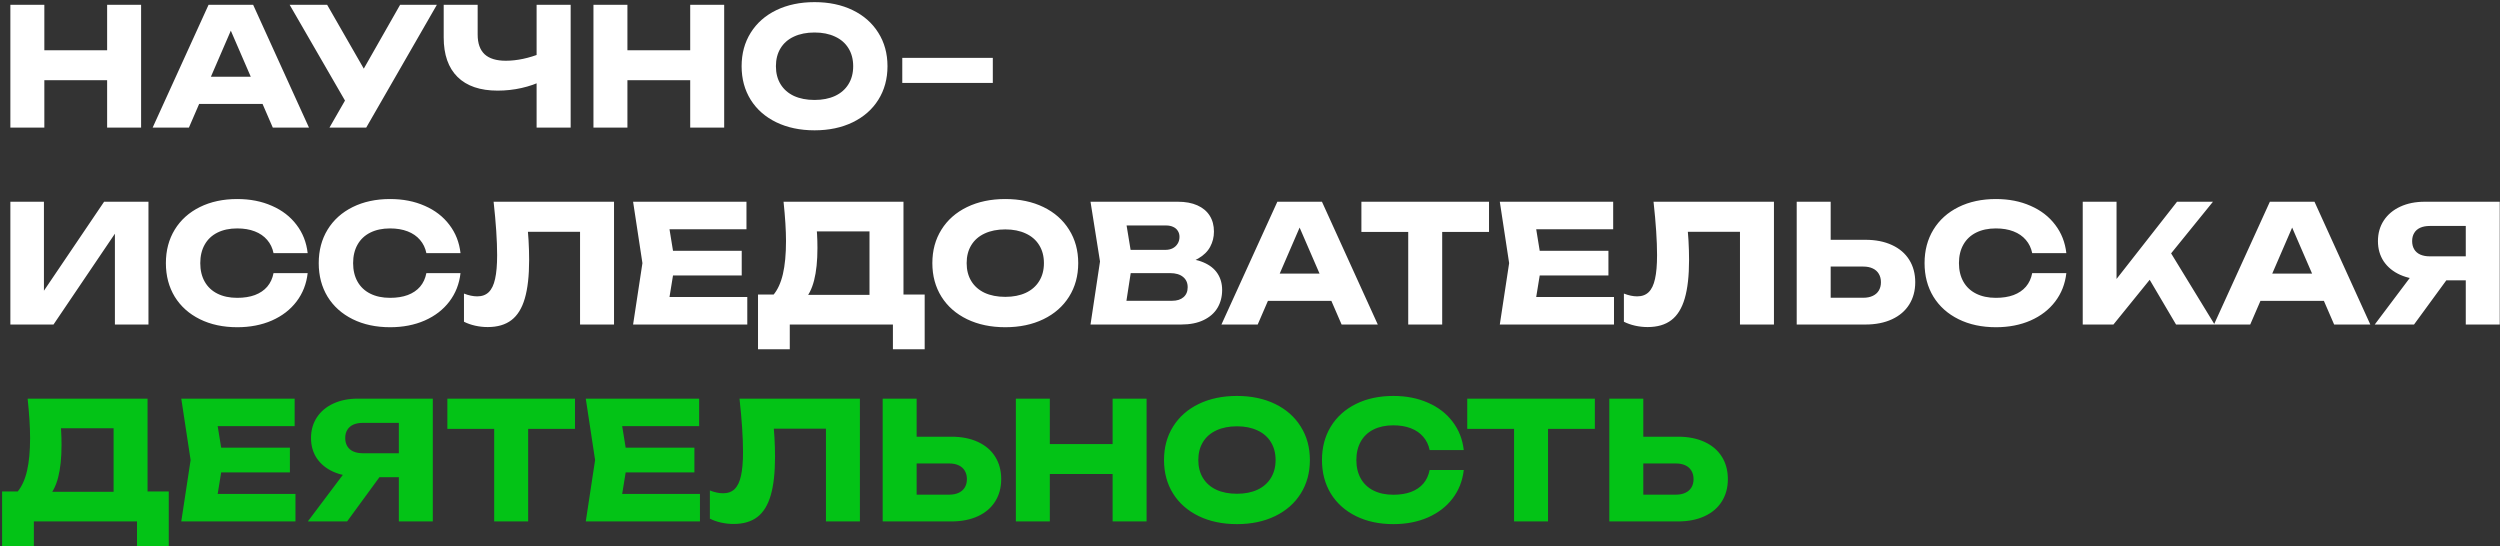 <?xml version="1.0" encoding="UTF-8"?> <svg xmlns="http://www.w3.org/2000/svg" width="1130" height="247" viewBox="0 0 1130 247" fill="none"><rect x="0" y="0" width="1130" height="247" fill="#333333" stroke="none"/><path d="M4.687 2.184H20.042V57.684H4.687V2.184ZM48.421 2.184H63.776V57.684H48.421V2.184ZM13.271 22.719H54.748V36.261H13.271V22.719ZM84.94 46.991V34.67H123.124V46.991H84.94ZM114.429 2.184L139.663 57.684H123.309L102.108 8.733H106.548L85.384 57.684H68.993L94.264 2.184H114.429ZM148.912 57.684L158.902 40.294H159.161L180.843 2.184H197.456L165.525 57.684H148.912ZM158.68 50.21L130.93 2.184H147.876L169.558 39.961L158.68 50.21ZM224.933 40.96C217.015 40.96 210.972 38.9 206.803 34.781C202.635 30.661 200.55 24.704 200.55 16.91V2.184H215.905V15.652C215.905 19.598 216.954 22.558 219.05 24.532C221.172 26.48 224.366 27.455 228.633 27.455C231.125 27.455 233.715 27.171 236.403 26.604C239.092 26.036 241.818 25.198 244.58 24.088L245.431 36.372C242.496 37.852 239.265 38.986 235.737 39.776C232.235 40.565 228.633 40.96 224.933 40.96ZM242.545 57.684V2.184H257.937V57.684H242.545ZM268.24 2.184H283.595V57.684H268.24V2.184ZM311.974 2.184H327.329V57.684H311.974V2.184ZM276.824 22.719H318.301V36.261H276.824V22.719ZM368.177 58.905C361.665 58.905 355.905 57.696 350.898 55.279C345.915 52.861 342.055 49.47 339.317 45.104C336.579 40.713 335.21 35.656 335.21 29.934C335.21 24.211 336.579 19.167 339.317 14.801C342.055 10.41 345.915 7.006 350.898 4.589C355.905 2.171 361.665 0.963 368.177 0.963C374.689 0.963 380.436 2.171 385.419 4.589C390.401 7.006 394.262 10.41 397 14.801C399.762 19.167 401.144 24.211 401.144 29.934C401.144 35.656 399.762 40.713 397 45.104C394.262 49.47 390.401 52.861 385.419 55.279C380.436 57.696 374.689 58.905 368.177 58.905ZM368.177 45.178C371.729 45.178 374.812 44.573 377.427 43.365C380.066 42.131 382.089 40.368 383.495 38.074C384.925 35.78 385.641 33.066 385.641 29.934C385.641 26.801 384.925 24.088 383.495 21.794C382.089 19.5 380.066 17.748 377.427 16.54C374.812 15.306 371.729 14.69 368.177 14.69C364.6 14.69 361.492 15.306 358.853 16.54C356.238 17.748 354.228 19.5 352.822 21.794C351.416 24.088 350.713 26.801 350.713 29.934C350.713 33.066 351.416 35.78 352.822 38.074C354.228 40.368 356.238 42.131 358.853 43.365C361.492 44.573 364.6 45.178 368.177 45.178ZM407.829 26.16H448.751V37.482H407.829V26.16ZM4.687 146.684V91.184H19.857V138.581L15.602 137.693L47.052 91.184H67.106V146.684H51.936V98.399L56.228 99.287L24.186 146.684H4.687ZM139.065 123.448C138.522 128.307 136.845 132.587 134.033 136.287C131.246 139.962 127.533 142.823 122.896 144.871C118.283 146.893 113.066 147.905 107.245 147.905C100.856 147.905 95.22 146.696 90.336 144.279C85.452 141.861 81.666 138.47 78.977 134.104C76.313 129.713 74.981 124.656 74.981 118.934C74.981 113.211 76.313 108.167 78.977 103.801C81.666 99.41 85.452 96.006 90.336 93.589C95.22 91.171 100.856 89.963 107.245 89.963C113.066 89.963 118.283 90.986 122.896 93.034C127.533 95.056 131.246 97.918 134.033 101.618C136.845 105.293 138.522 109.56 139.065 114.42H123.636C123.168 112.101 122.206 110.103 120.75 108.426C119.319 106.748 117.457 105.466 115.163 104.578C112.869 103.69 110.217 103.246 107.208 103.246C103.779 103.246 100.807 103.875 98.291 105.133C95.775 106.391 93.851 108.204 92.519 110.572C91.187 112.94 90.521 115.727 90.521 118.934C90.521 122.14 91.187 124.928 92.519 127.296C93.851 129.664 95.775 131.477 98.291 132.735C100.807 133.993 103.779 134.622 107.208 134.622C110.267 134.622 112.931 134.202 115.2 133.364C117.494 132.5 119.356 131.242 120.787 129.59C122.218 127.912 123.168 125.865 123.636 123.448H139.065ZM208.151 123.448C207.608 128.307 205.931 132.587 203.119 136.287C200.332 139.962 196.619 142.823 191.982 144.871C187.369 146.893 182.152 147.905 176.331 147.905C169.942 147.905 164.306 146.696 159.422 144.279C154.538 141.861 150.752 138.47 148.063 134.104C145.399 129.713 144.067 124.656 144.067 118.934C144.067 113.211 145.399 108.167 148.063 103.801C150.752 99.41 154.538 96.006 159.422 93.589C164.306 91.171 169.942 89.963 176.331 89.963C182.152 89.963 187.369 90.986 191.982 93.034C196.619 95.056 200.332 97.918 203.119 101.618C205.931 105.293 207.608 109.56 208.151 114.42H192.722C192.253 112.101 191.291 110.103 189.836 108.426C188.405 106.748 186.543 105.466 184.249 104.578C181.955 103.69 179.303 103.246 176.294 103.246C172.865 103.246 169.893 103.875 167.377 105.133C164.861 106.391 162.937 108.204 161.605 110.572C160.273 112.94 159.607 115.727 159.607 118.934C159.607 122.14 160.273 124.928 161.605 127.296C162.937 129.664 164.861 131.477 167.377 132.735C169.893 133.993 172.865 134.622 176.294 134.622C179.353 134.622 182.017 134.202 184.286 133.364C186.58 132.5 188.442 131.242 189.873 129.59C191.304 127.912 192.253 125.865 192.722 123.448H208.151ZM223.111 91.184H277.538V146.684H262.183V97.844L269.102 104.763H231.695L238.133 99.694C238.823 105.786 239.169 111.719 239.169 117.491C239.169 124.669 238.515 130.478 237.208 134.918C235.925 139.333 233.915 142.589 231.177 144.686C228.439 146.782 224.862 147.831 220.447 147.831C218.498 147.831 216.599 147.621 214.749 147.202C212.899 146.782 211.221 146.19 209.717 145.426V132.698C211.863 133.536 213.861 133.956 215.711 133.956C217.857 133.956 219.583 133.327 220.891 132.069C222.223 130.786 223.185 128.788 223.777 126.075C224.393 123.361 224.702 119.772 224.702 115.308C224.702 108.845 224.171 100.804 223.111 91.184ZM335.258 113.347V124.521H294.669V113.347H335.258ZM305.103 118.934L301.477 141.245L295.261 134.252H337.774V146.684H286.159L290.377 118.934L286.159 91.184H337.404V103.616H295.261L301.477 96.623L305.103 118.934ZM342.622 157.858V133.142H354.573L359.457 133.29H398.011L401.859 133.142H417.954V157.858H403.598V146.684H356.978V157.858H342.622ZM354.166 91.184H408.371V142.429H393.016V97.622L399.935 104.578H362.343L368.633 99.472C368.978 101.593 369.2 103.665 369.299 105.688C369.422 107.71 369.484 109.844 369.484 112.089C369.484 117.91 368.978 122.794 367.967 126.741C366.955 130.663 365.438 133.635 363.416 135.658C361.418 137.656 358.926 138.655 355.942 138.655L349.504 133.364C351.477 131.045 352.932 127.888 353.87 123.892C354.807 119.871 355.276 114.888 355.276 108.944C355.276 104.158 354.906 98.238 354.166 91.184ZM454.39 147.905C447.878 147.905 442.118 146.696 437.111 144.279C432.128 141.861 428.268 138.47 425.53 134.104C422.792 129.713 421.423 124.656 421.423 118.934C421.423 113.211 422.792 108.167 425.53 103.801C428.268 99.41 432.128 96.006 437.111 93.589C442.118 91.171 447.878 89.963 454.39 89.963C460.902 89.963 466.649 91.171 471.632 93.589C476.614 96.006 480.475 99.41 483.213 103.801C485.975 108.167 487.357 113.211 487.357 118.934C487.357 124.656 485.975 129.713 483.213 134.104C480.475 138.47 476.614 141.861 471.632 144.279C466.649 146.696 460.902 147.905 454.39 147.905ZM454.39 134.178C457.942 134.178 461.025 133.573 463.64 132.365C466.279 131.131 468.302 129.368 469.708 127.074C471.138 124.78 471.854 122.066 471.854 118.934C471.854 115.801 471.138 113.088 469.708 110.794C468.302 108.5 466.279 106.748 463.64 105.54C461.025 104.306 457.942 103.69 454.39 103.69C450.813 103.69 447.705 104.306 445.066 105.54C442.451 106.748 440.441 108.5 439.035 110.794C437.629 113.088 436.926 115.801 436.926 118.934C436.926 122.066 437.629 124.78 439.035 127.074C440.441 129.368 442.451 131.131 445.066 132.365C447.705 133.573 450.813 134.178 454.39 134.178ZM533.463 116.603C537.656 116.726 541.159 117.392 543.971 118.601C546.807 119.809 548.916 121.474 550.298 123.596C551.704 125.717 552.407 128.208 552.407 131.07C552.407 134.104 551.704 136.805 550.298 139.173C548.892 141.516 546.795 143.354 544.008 144.686C541.245 146.018 537.866 146.684 533.87 146.684H492.911L497.203 118.194L492.911 91.184H532.427C535.831 91.184 538.754 91.726 541.196 92.812C543.638 93.897 545.5 95.451 546.783 97.474C548.065 99.496 548.707 101.901 548.707 104.689C548.707 107.155 548.139 109.437 547.005 111.534C545.895 113.63 544.106 115.394 541.64 116.825C539.198 118.255 536.053 119.156 532.205 119.526L533.463 116.603ZM508.044 143.095L502.198 135.954H529.8C531.995 135.954 533.709 135.411 534.943 134.326C536.201 133.24 536.83 131.736 536.83 129.812C536.83 127.863 536.139 126.321 534.758 125.187C533.376 124.027 531.403 123.448 528.838 123.448H506.083V112.94H526.766C527.999 112.94 529.084 112.705 530.022 112.237C530.984 111.743 531.736 111.053 532.279 110.165C532.846 109.277 533.13 108.241 533.13 107.057C533.13 106.045 532.883 105.157 532.39 104.393C531.921 103.603 531.23 102.999 530.318 102.58C529.405 102.136 528.32 101.914 527.062 101.914H502.235L508.044 94.773L511.892 118.194L508.044 143.095ZM568.036 135.991V123.67H606.22V135.991H568.036ZM597.525 91.184L622.759 146.684H606.405L585.204 97.733H589.644L568.48 146.684H552.089L577.36 91.184H597.525ZM636.516 97.918H651.871V146.684H636.516V97.918ZM615.352 91.184H673.035V104.837H615.352V91.184ZM727.01 113.347V124.521H686.421V113.347H727.01ZM696.855 118.934L693.229 141.245L687.013 134.252H729.526V146.684H677.911L682.129 118.934L677.911 91.184H729.156V103.616H687.013L693.229 96.623L696.855 118.934ZM747.398 91.184H801.825V146.684H786.47V97.844L793.389 104.763H755.982L762.42 99.694C763.11 105.786 763.456 111.719 763.456 117.491C763.456 124.669 762.802 130.478 761.495 134.918C760.212 139.333 758.202 142.589 755.464 144.686C752.726 146.782 749.149 147.831 744.734 147.831C742.785 147.831 740.886 147.621 739.036 147.202C737.186 146.782 735.508 146.19 734.004 145.426V132.698C736.15 133.536 738.148 133.956 739.998 133.956C742.144 133.956 743.87 133.327 745.178 132.069C746.51 130.786 747.472 128.788 748.064 126.075C748.68 123.361 748.989 119.772 748.989 115.308C748.989 108.845 748.458 100.804 747.398 91.184ZM812.111 146.684V91.184H827.466V141.504L820.584 134.585H842.229C843.881 134.585 845.3 134.301 846.484 133.734C847.692 133.166 848.605 132.365 849.222 131.329C849.863 130.268 850.184 129.01 850.184 127.555C850.184 126.099 849.863 124.841 849.222 123.781C848.605 122.72 847.692 121.906 846.484 121.339C845.3 120.771 843.881 120.488 842.229 120.488H819.215V108.389H843.154C847.766 108.389 851.775 109.178 855.179 110.757C858.583 112.335 861.185 114.568 862.986 117.454C864.786 120.34 865.687 123.707 865.687 127.555C865.687 131.378 864.786 134.733 862.986 137.619C861.185 140.505 858.583 142.737 855.179 144.316C851.775 145.894 847.766 146.684 843.154 146.684H812.111ZM933.987 123.448C933.444 128.307 931.767 132.587 928.955 136.287C926.168 139.962 922.455 142.823 917.818 144.871C913.205 146.893 907.988 147.905 902.167 147.905C895.778 147.905 890.142 146.696 885.258 144.279C880.374 141.861 876.588 138.47 873.899 134.104C871.235 129.713 869.903 124.656 869.903 118.934C869.903 113.211 871.235 108.167 873.899 103.801C876.588 99.41 880.374 96.006 885.258 93.589C890.142 91.171 895.778 89.963 902.167 89.963C907.988 89.963 913.205 90.986 917.818 93.034C922.455 95.056 926.168 97.918 928.955 101.618C931.767 105.293 933.444 109.56 933.987 114.42H918.558C918.089 112.101 917.127 110.103 915.672 108.426C914.241 106.748 912.379 105.466 910.085 104.578C907.791 103.69 905.139 103.246 902.13 103.246C898.701 103.246 895.729 103.875 893.213 105.133C890.697 106.391 888.773 108.204 887.441 110.572C886.109 112.94 885.443 115.727 885.443 118.934C885.443 122.14 886.109 124.928 887.441 127.296C888.773 129.664 890.697 131.477 893.213 132.735C895.729 133.993 898.701 134.622 902.13 134.622C905.189 134.622 907.853 134.202 910.122 133.364C912.416 132.5 914.278 131.242 915.709 129.59C917.14 127.912 918.089 125.865 918.558 123.448H933.987ZM941.394 146.684V91.184H956.675V134.474L952.605 131.292L984.018 91.184H1000.26L955.269 146.684H941.394ZM967.96 120.192L979.134 110.905L1001 146.684H983.574L967.96 120.192ZM1016.66 135.991V123.67H1054.84V135.991H1016.66ZM1046.15 91.184L1071.38 146.684H1055.03L1033.83 97.733H1038.27L1017.1 146.684H1000.71L1025.98 91.184H1046.15ZM1119.3 115.863V126.704H1096.06L1095.99 126.371C1091.8 126.371 1088.1 125.655 1084.89 124.225C1081.71 122.794 1079.23 120.771 1077.45 118.157C1075.7 115.517 1074.83 112.459 1074.83 108.981C1074.83 105.478 1075.7 102.382 1077.45 99.694C1079.23 96.98 1081.72 94.884 1084.93 93.404C1088.13 91.924 1091.82 91.184 1095.99 91.184H1129.88V146.684H1114.53V95.254L1121.41 102.136H1098.21C1096.56 102.136 1095.13 102.407 1093.92 102.95C1092.73 103.492 1091.83 104.282 1091.22 105.318C1090.6 106.329 1090.29 107.55 1090.29 108.981C1090.29 110.411 1090.6 111.645 1091.22 112.681C1091.83 113.717 1092.73 114.506 1093.92 115.049C1095.13 115.591 1096.56 115.863 1098.21 115.863H1119.3ZM1110.12 120.71L1091.14 146.684H1073.38L1092.92 120.71H1110.12Z" fill="white"></path><path d="M0.95 246.858V222.142H12.901L17.785 222.29H56.339L60.187 222.142H76.282V246.858H61.926V235.684H15.306V246.858H0.95ZM12.494 180.184H66.699V231.429H51.344V186.622L58.263 193.578H20.671L26.961 188.472C27.306 190.593 27.528 192.665 27.627 194.688C27.75 196.71 27.812 198.844 27.812 201.089C27.812 206.91 27.306 211.794 26.295 215.741C25.284 219.663 23.767 222.635 21.744 224.658C19.746 226.656 17.255 227.655 14.27 227.655L7.832 222.364C9.805 220.045 11.261 216.888 12.198 212.892C13.135 208.871 13.604 203.888 13.604 197.944C13.604 193.158 13.234 187.238 12.494 180.184ZM131.035 202.347V213.521H90.446V202.347H131.035ZM100.88 207.934L97.254 230.245L91.038 223.252H133.551V235.684H81.936L86.154 207.934L81.936 180.184H133.181V192.616H91.038L97.254 185.623L100.88 207.934ZM185.051 204.863V215.704H161.815L161.741 215.371C157.548 215.371 153.848 214.655 150.641 213.225C147.459 211.794 144.98 209.771 143.204 207.157C141.453 204.517 140.577 201.459 140.577 197.981C140.577 194.478 141.453 191.382 143.204 188.694C144.98 185.98 147.471 183.884 150.678 182.404C153.885 180.924 157.572 180.184 161.741 180.184H195.633V235.684H180.278V184.254L187.16 191.136H163.961C162.308 191.136 160.878 191.407 159.669 191.95C158.485 192.492 157.585 193.282 156.968 194.318C156.351 195.329 156.043 196.55 156.043 197.981C156.043 199.411 156.351 200.645 156.968 201.681C157.585 202.717 158.485 203.506 159.669 204.049C160.878 204.591 162.308 204.863 163.961 204.863H185.051ZM175.875 209.71L156.894 235.684H139.134L158.67 209.71H175.875ZM223.374 186.918H238.729V235.684H223.374V186.918ZM202.21 180.184H259.893V193.837H202.21V180.184ZM313.867 202.347V213.521H273.278V202.347H313.867ZM283.712 207.934L280.086 230.245L273.87 223.252H316.383V235.684H264.768L268.986 207.934L264.768 180.184H316.013V192.616H273.87L280.086 185.623L283.712 207.934ZM334.255 180.184H388.682V235.684H373.327V186.844L380.246 193.763H342.839L349.277 188.694C349.968 194.786 350.313 200.719 350.313 206.491C350.313 213.669 349.66 219.478 348.352 223.918C347.07 228.333 345.059 231.589 342.321 233.686C339.583 235.782 336.007 236.831 331.591 236.831C329.643 236.831 327.743 236.621 325.893 236.202C324.043 235.782 322.366 235.19 320.861 234.426V221.698C323.007 222.536 325.005 222.956 326.855 222.956C329.001 222.956 330.728 222.327 332.035 221.069C333.367 219.786 334.329 217.788 334.921 215.075C335.538 212.361 335.846 208.772 335.846 204.308C335.846 197.845 335.316 189.804 334.255 180.184ZM398.968 235.684V180.184H414.323V230.504L407.441 223.585H429.086C430.739 223.585 432.157 223.301 433.341 222.734C434.55 222.166 435.463 221.365 436.079 220.329C436.721 219.268 437.041 218.01 437.041 216.555C437.041 215.099 436.721 213.841 436.079 212.781C435.463 211.72 434.55 210.906 433.341 210.339C432.157 209.771 430.739 209.488 429.086 209.488H406.072V197.389H430.011C434.624 197.389 438.632 198.178 442.036 199.757C445.44 201.335 448.043 203.568 449.843 206.454C451.644 209.34 452.544 212.707 452.544 216.555C452.544 220.378 451.644 223.733 449.843 226.619C448.043 229.505 445.44 231.737 442.036 233.316C438.632 234.894 434.624 235.684 430.011 235.684H398.968ZM459.165 180.184H474.52V235.684H459.165V180.184ZM502.899 180.184H518.254V235.684H502.899V180.184ZM467.749 200.719H509.226V214.261H467.749V200.719ZM559.102 236.905C552.59 236.905 546.831 235.696 541.823 233.279C536.841 230.861 532.98 227.47 530.242 223.104C527.504 218.713 526.135 213.656 526.135 207.934C526.135 202.211 527.504 197.167 530.242 192.801C532.98 188.41 536.841 185.006 541.823 182.589C546.831 180.171 552.59 178.963 559.102 178.963C565.614 178.963 571.362 180.171 576.344 182.589C581.327 185.006 585.187 188.41 587.925 192.801C590.688 197.167 592.069 202.211 592.069 207.934C592.069 213.656 590.688 218.713 587.925 223.104C585.187 227.47 581.327 230.861 576.344 233.279C571.362 235.696 565.614 236.905 559.102 236.905ZM559.102 223.178C562.654 223.178 565.738 222.573 568.352 221.365C570.992 220.131 573.014 218.368 574.42 216.074C575.851 213.78 576.566 211.066 576.566 207.934C576.566 204.801 575.851 202.088 574.42 199.794C573.014 197.5 570.992 195.748 568.352 194.54C565.738 193.306 562.654 192.69 559.102 192.69C555.526 192.69 552.418 193.306 549.778 194.54C547.164 195.748 545.153 197.5 543.747 199.794C542.341 202.088 541.638 204.801 541.638 207.934C541.638 211.066 542.341 213.78 543.747 216.074C545.153 218.368 547.164 220.131 549.778 221.365C552.418 222.573 555.526 223.178 559.102 223.178ZM661.618 212.448C661.075 217.307 659.398 221.587 656.586 225.287C653.799 228.962 650.086 231.823 645.449 233.871C640.836 235.893 635.619 236.905 629.798 236.905C623.409 236.905 617.773 235.696 612.889 233.279C608.005 230.861 604.219 227.47 601.53 223.104C598.866 218.713 597.534 213.656 597.534 207.934C597.534 202.211 598.866 197.167 601.53 192.801C604.219 188.41 608.005 185.006 612.889 182.589C617.773 180.171 623.409 178.963 629.798 178.963C635.619 178.963 640.836 179.986 645.449 182.034C650.086 184.056 653.799 186.918 656.586 190.618C659.398 194.293 661.075 198.56 661.618 203.42H646.189C645.72 201.101 644.758 199.103 643.303 197.426C641.872 195.748 640.01 194.466 637.716 193.578C635.422 192.69 632.77 192.246 629.761 192.246C626.332 192.246 623.36 192.875 620.844 194.133C618.328 195.391 616.404 197.204 615.072 199.572C613.74 201.94 613.074 204.727 613.074 207.934C613.074 211.14 613.74 213.928 615.072 216.296C616.404 218.664 618.328 220.477 620.844 221.735C623.36 222.993 626.332 223.622 629.761 223.622C632.82 223.622 635.484 223.202 637.753 222.364C640.047 221.5 641.909 220.242 643.34 218.59C644.771 216.912 645.72 214.865 646.189 212.448H661.618ZM684.356 186.918H699.711V235.684H684.356V186.918ZM663.192 180.184H720.875V193.837H663.192V180.184ZM727.415 235.684V180.184H742.77V230.504L735.888 223.585H757.533C759.186 223.585 760.604 223.301 761.788 222.734C762.997 222.166 763.91 221.365 764.526 220.329C765.168 219.268 765.488 218.01 765.488 216.555C765.488 215.099 765.168 213.841 764.526 212.781C763.91 211.72 762.997 210.906 761.788 210.339C760.604 209.771 759.186 209.488 757.533 209.488H734.519V197.389H758.458C763.071 197.389 767.079 198.178 770.483 199.757C773.887 201.335 776.49 203.568 778.29 206.454C780.091 209.34 780.991 212.707 780.991 216.555C780.991 220.378 780.091 223.733 778.29 226.619C776.49 229.505 773.887 231.737 770.483 233.316C767.079 234.894 763.071 235.684 758.458 235.684H727.415Z" fill="#03C316"></path></svg> 